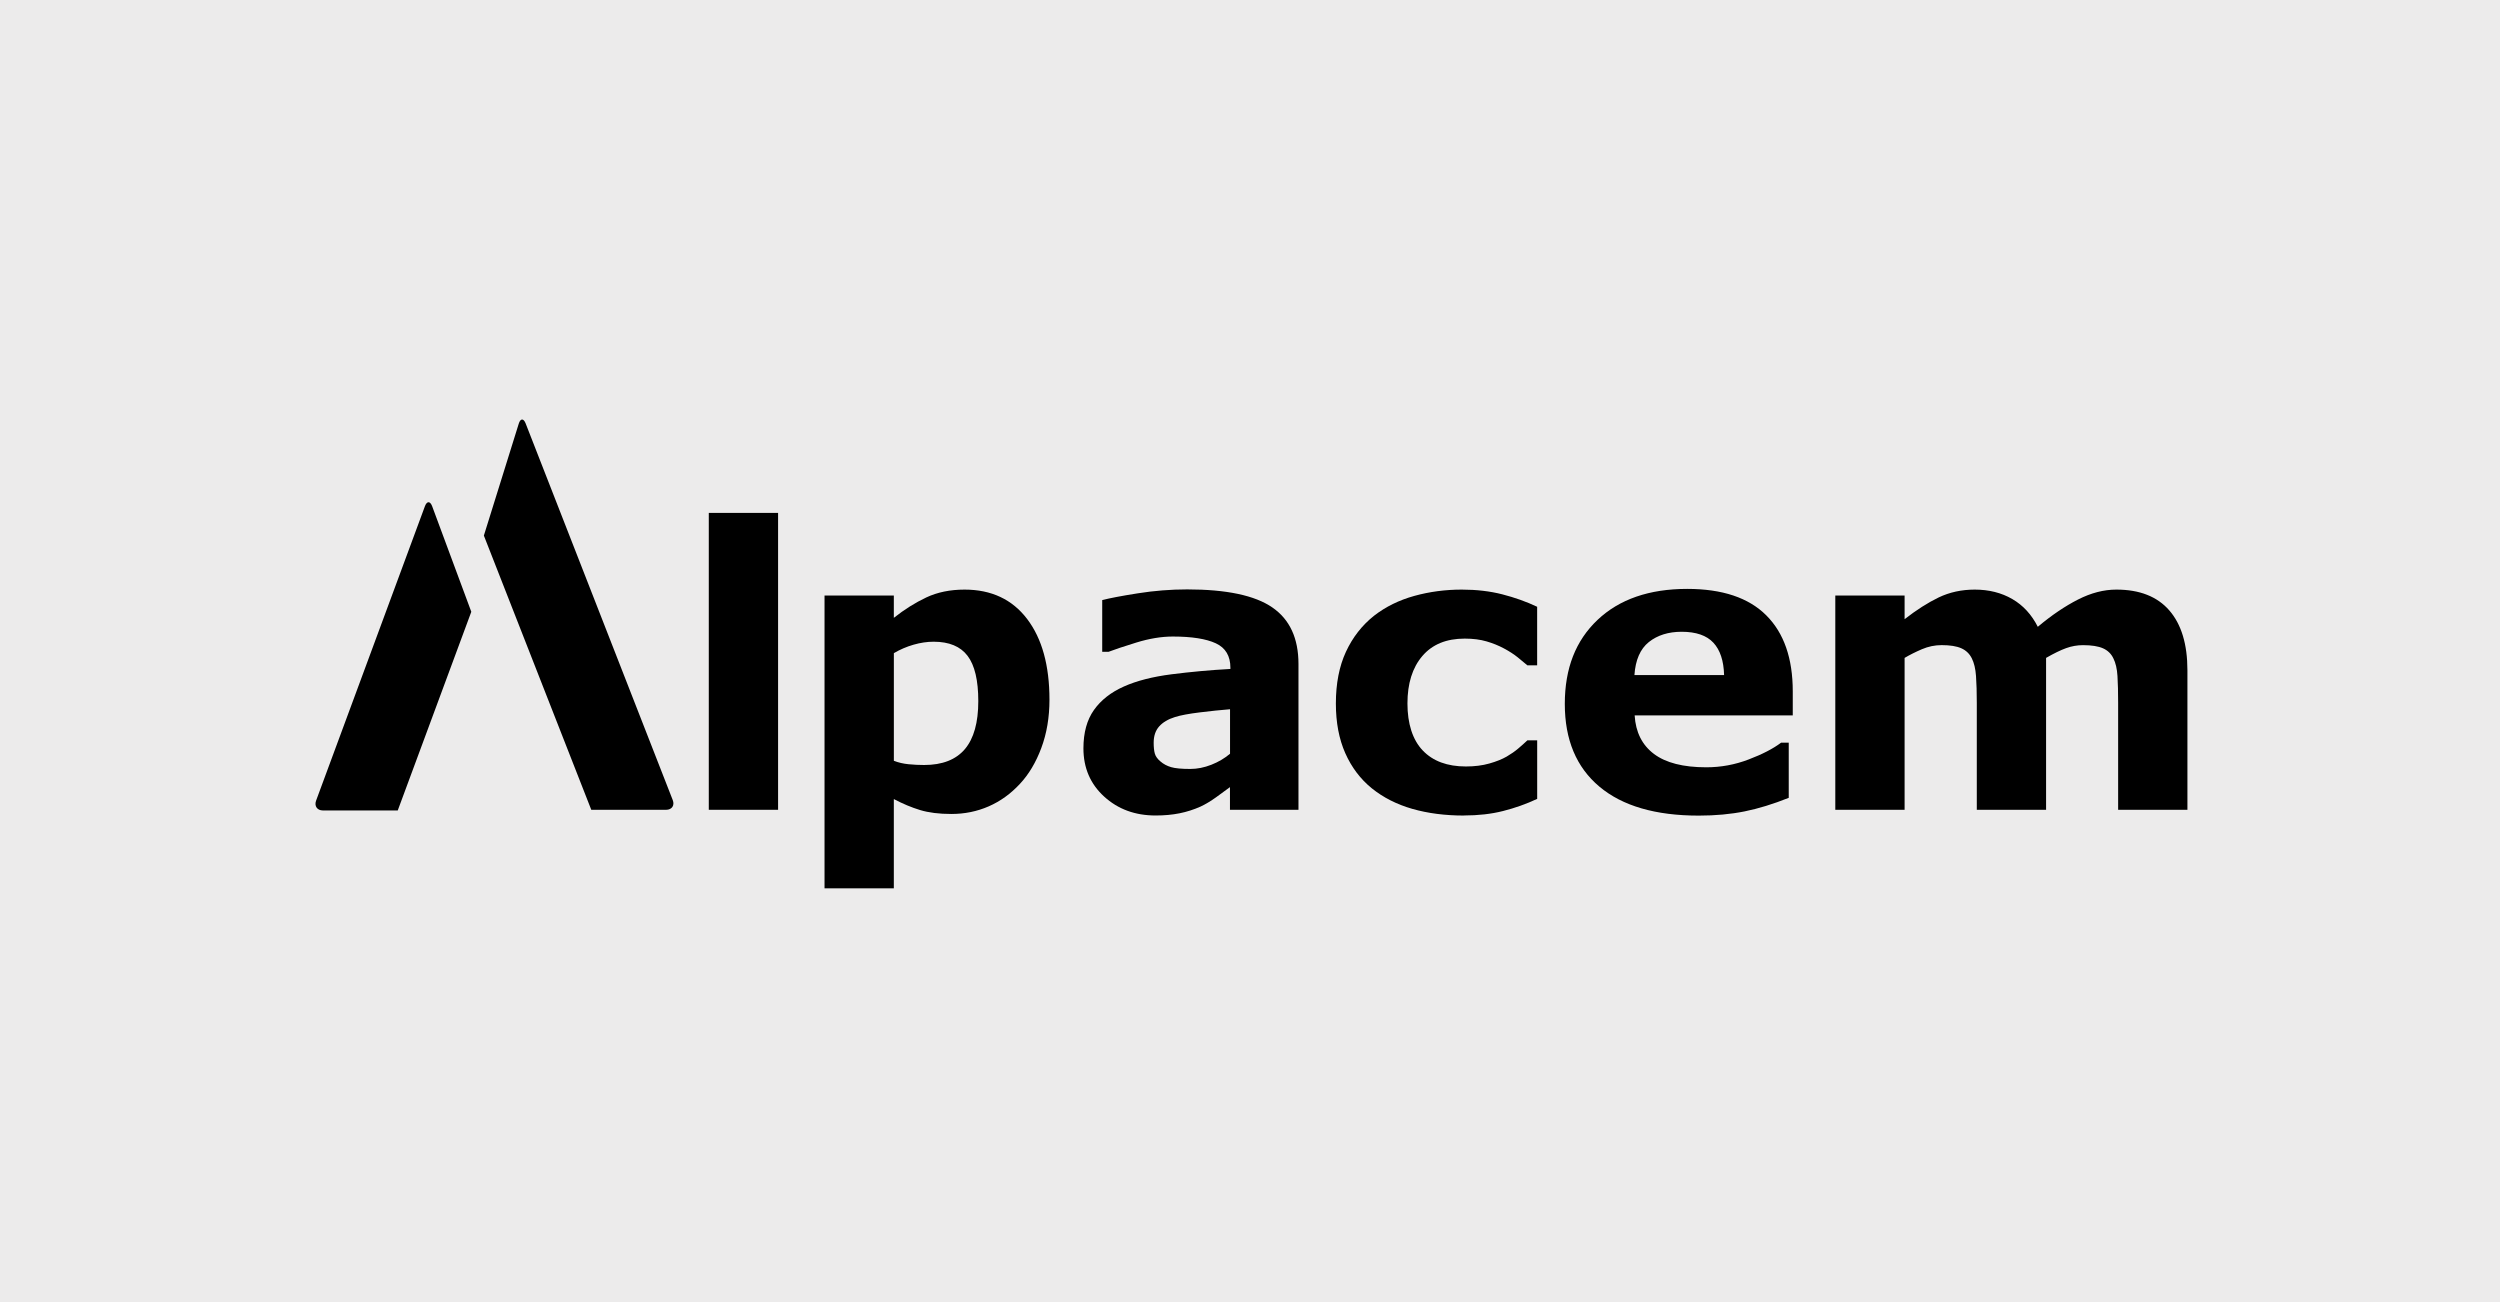 <?xml version="1.0" encoding="utf-8"?>
<svg xmlns="http://www.w3.org/2000/svg" width="192" height="100" viewBox="0 0 192 100" fill="none">
<rect width="192" height="100" fill="#ECEBEB"/>
<g clip-path="url(#clip0_1657_11786)">
<path d="M94.467 60.447C94.181 60.661 93.827 60.922 93.406 61.223C92.984 61.527 92.585 61.766 92.212 61.941C91.691 62.174 91.151 62.349 90.591 62.461C90.031 62.574 89.417 62.63 88.749 62.63C87.176 62.63 85.861 62.146 84.8 61.178C83.739 60.211 83.207 58.976 83.207 57.471C83.207 56.27 83.476 55.288 84.016 54.526C84.556 53.764 85.323 53.164 86.316 52.723C87.298 52.284 88.517 51.972 89.971 51.786C91.425 51.6 92.933 51.462 94.495 51.375V51.288C94.495 50.38 94.122 49.752 93.375 49.406C92.628 49.06 91.527 48.886 90.073 48.886C89.199 48.886 88.265 49.041 87.272 49.347C86.279 49.654 85.567 49.893 85.136 50.059H84.65V46.087C85.21 45.941 86.121 45.766 87.383 45.567C88.644 45.367 89.909 45.266 91.177 45.266C94.192 45.266 96.371 45.727 97.712 46.65C99.053 47.572 99.723 49.021 99.723 50.996V62.191H94.461V60.447H94.467ZM94.467 57.887V54.47C93.751 54.529 92.973 54.607 92.138 54.712C91.304 54.813 90.67 54.934 90.237 55.069C89.705 55.235 89.301 55.477 89.021 55.792C88.741 56.107 88.602 56.526 88.602 57.041C88.602 57.381 88.63 57.659 88.69 57.873C88.749 58.087 88.896 58.292 89.131 58.486C89.357 58.681 89.626 58.824 89.943 58.917C90.257 59.01 90.749 59.055 91.417 59.055C91.949 59.055 92.486 58.948 93.03 58.734C93.576 58.52 94.054 58.236 94.467 57.887Z" fill="black"/>
<path d="M59.757 62.192H54.435V39.391H59.757V62.192Z" fill="black"/>
<path d="M80.599 53.737C80.599 55.096 80.389 56.331 79.973 57.444C79.558 58.558 79.009 59.475 78.332 60.198C77.625 60.961 76.827 61.537 75.933 61.928C75.039 62.319 74.083 62.513 73.062 62.513C72.12 62.513 71.319 62.412 70.663 62.212C70.007 62.013 69.333 61.731 68.646 61.368V68.226H63.324V45.737H68.646V47.45C69.46 46.806 70.292 46.283 71.141 45.883C71.99 45.484 72.969 45.281 74.078 45.281C76.137 45.281 77.741 46.035 78.884 47.537C80.027 49.042 80.599 51.107 80.599 53.737ZM75.133 53.849C75.133 52.249 74.858 51.09 74.309 50.367C73.761 49.644 72.892 49.284 71.707 49.284C71.206 49.284 70.691 49.36 70.162 49.512C69.633 49.664 69.127 49.88 68.648 50.162V58.429C69.002 58.567 69.378 58.654 69.78 58.693C70.182 58.733 70.578 58.752 70.971 58.752C72.372 58.752 73.415 58.344 74.103 57.532C74.79 56.719 75.133 55.489 75.133 53.852V53.849Z" fill="black"/>
<path d="M112.426 62.634C110.98 62.634 109.662 62.463 108.468 62.122C107.274 61.779 106.236 61.253 105.35 60.539C104.476 59.827 103.797 58.927 103.316 57.841C102.835 56.755 102.595 55.487 102.595 54.032C102.595 52.499 102.852 51.174 103.367 50.06C103.882 48.947 104.603 48.024 105.526 47.29C106.42 46.595 107.452 46.089 108.621 45.765C109.789 45.442 111.003 45.281 112.262 45.281C113.39 45.281 114.432 45.402 115.385 45.647C116.338 45.892 117.227 46.209 118.053 46.6V51.098H117.303C117.097 50.921 116.85 50.719 116.559 50.482C116.27 50.249 115.914 50.018 115.492 49.793C115.091 49.579 114.649 49.399 114.168 49.259C113.688 49.118 113.127 49.045 112.491 49.045C111.079 49.045 109.993 49.492 109.232 50.387C108.471 51.281 108.092 52.494 108.092 54.029C108.092 55.565 108.482 56.814 109.263 57.633C110.044 58.454 111.15 58.865 112.581 58.865C113.249 58.865 113.849 58.789 114.383 58.637C114.918 58.485 115.362 58.308 115.716 58.103C116.05 57.908 116.344 57.703 116.599 57.487C116.853 57.273 117.088 57.062 117.306 56.856H118.056V61.354C117.221 61.745 116.347 62.055 115.439 62.285C114.531 62.516 113.526 62.629 112.426 62.629V62.634Z" fill="black"/>
<path d="M137.686 54.943H125.541C125.62 56.231 126.113 57.218 127.024 57.902C127.932 58.585 129.27 58.928 131.041 58.928C132.161 58.928 133.248 58.729 134.297 58.326C135.35 57.927 136.179 57.497 136.787 57.038H137.375V61.274C136.176 61.753 135.047 62.101 133.986 62.315C132.925 62.529 131.751 62.639 130.464 62.639C127.142 62.639 124.599 61.896 122.831 60.411C121.063 58.926 120.177 56.81 120.177 54.065C120.177 51.319 121.015 49.198 122.689 47.609C124.364 46.023 126.661 45.227 129.578 45.227C132.272 45.227 134.294 45.904 135.649 47.258C137.005 48.611 137.684 50.557 137.684 53.097V54.943H137.686ZM132.41 51.848C132.382 50.745 132.105 49.913 131.584 49.356C131.064 48.799 130.252 48.52 129.151 48.52C128.13 48.52 127.29 48.785 126.63 49.311C125.971 49.84 125.603 50.684 125.524 51.845H132.407L132.41 51.848Z" fill="black"/>
<path d="M157.139 50.527V62.193H151.818V53.97C151.818 53.169 151.798 52.488 151.758 51.925C151.719 51.363 151.611 50.907 151.433 50.556C151.255 50.204 150.989 49.948 150.629 49.788C150.27 49.627 149.767 49.546 149.119 49.546C148.598 49.546 148.092 49.65 147.6 49.861C147.107 50.072 146.666 50.294 146.273 50.527V62.193H140.951V45.737H146.273V47.554C147.186 46.842 148.058 46.285 148.892 45.883C149.727 45.484 150.649 45.281 151.659 45.281C152.748 45.281 153.71 45.523 154.545 46.007C155.379 46.491 156.03 47.203 156.503 48.139C157.561 47.25 158.593 46.553 159.592 46.044C160.593 45.534 161.575 45.281 162.534 45.281C164.319 45.281 165.677 45.813 166.602 46.879C167.53 47.945 167.994 49.478 167.994 51.481V62.193H162.673V53.97C162.673 53.16 162.656 52.477 162.622 51.92C162.588 51.363 162.483 50.91 162.305 50.558C162.138 50.207 161.872 49.951 161.51 49.79C161.148 49.63 160.636 49.548 159.977 49.548C159.535 49.548 159.103 49.624 158.681 49.776C158.259 49.928 157.742 50.179 157.133 50.53L157.139 50.527Z" fill="black"/>
<path d="M37.161 41.132L39.84 32.539C39.97 32.12 40.208 32.111 40.369 32.519L51.668 61.45C51.827 61.858 51.598 62.193 51.156 62.193H45.41" fill="black"/>
<path d="M30.547 62.243H24.801C24.359 62.243 24.125 61.905 24.274 61.494L32.634 38.878C32.787 38.468 33.036 38.468 33.189 38.878L36.196 46.985" fill="black"/>
</g>
<defs>
<clipPath id="clip0_1657_11786">
<rect width="144" height="36.456" fill="white" transform="translate(24 31.773)"/>
</clipPath>
</defs>
</svg>